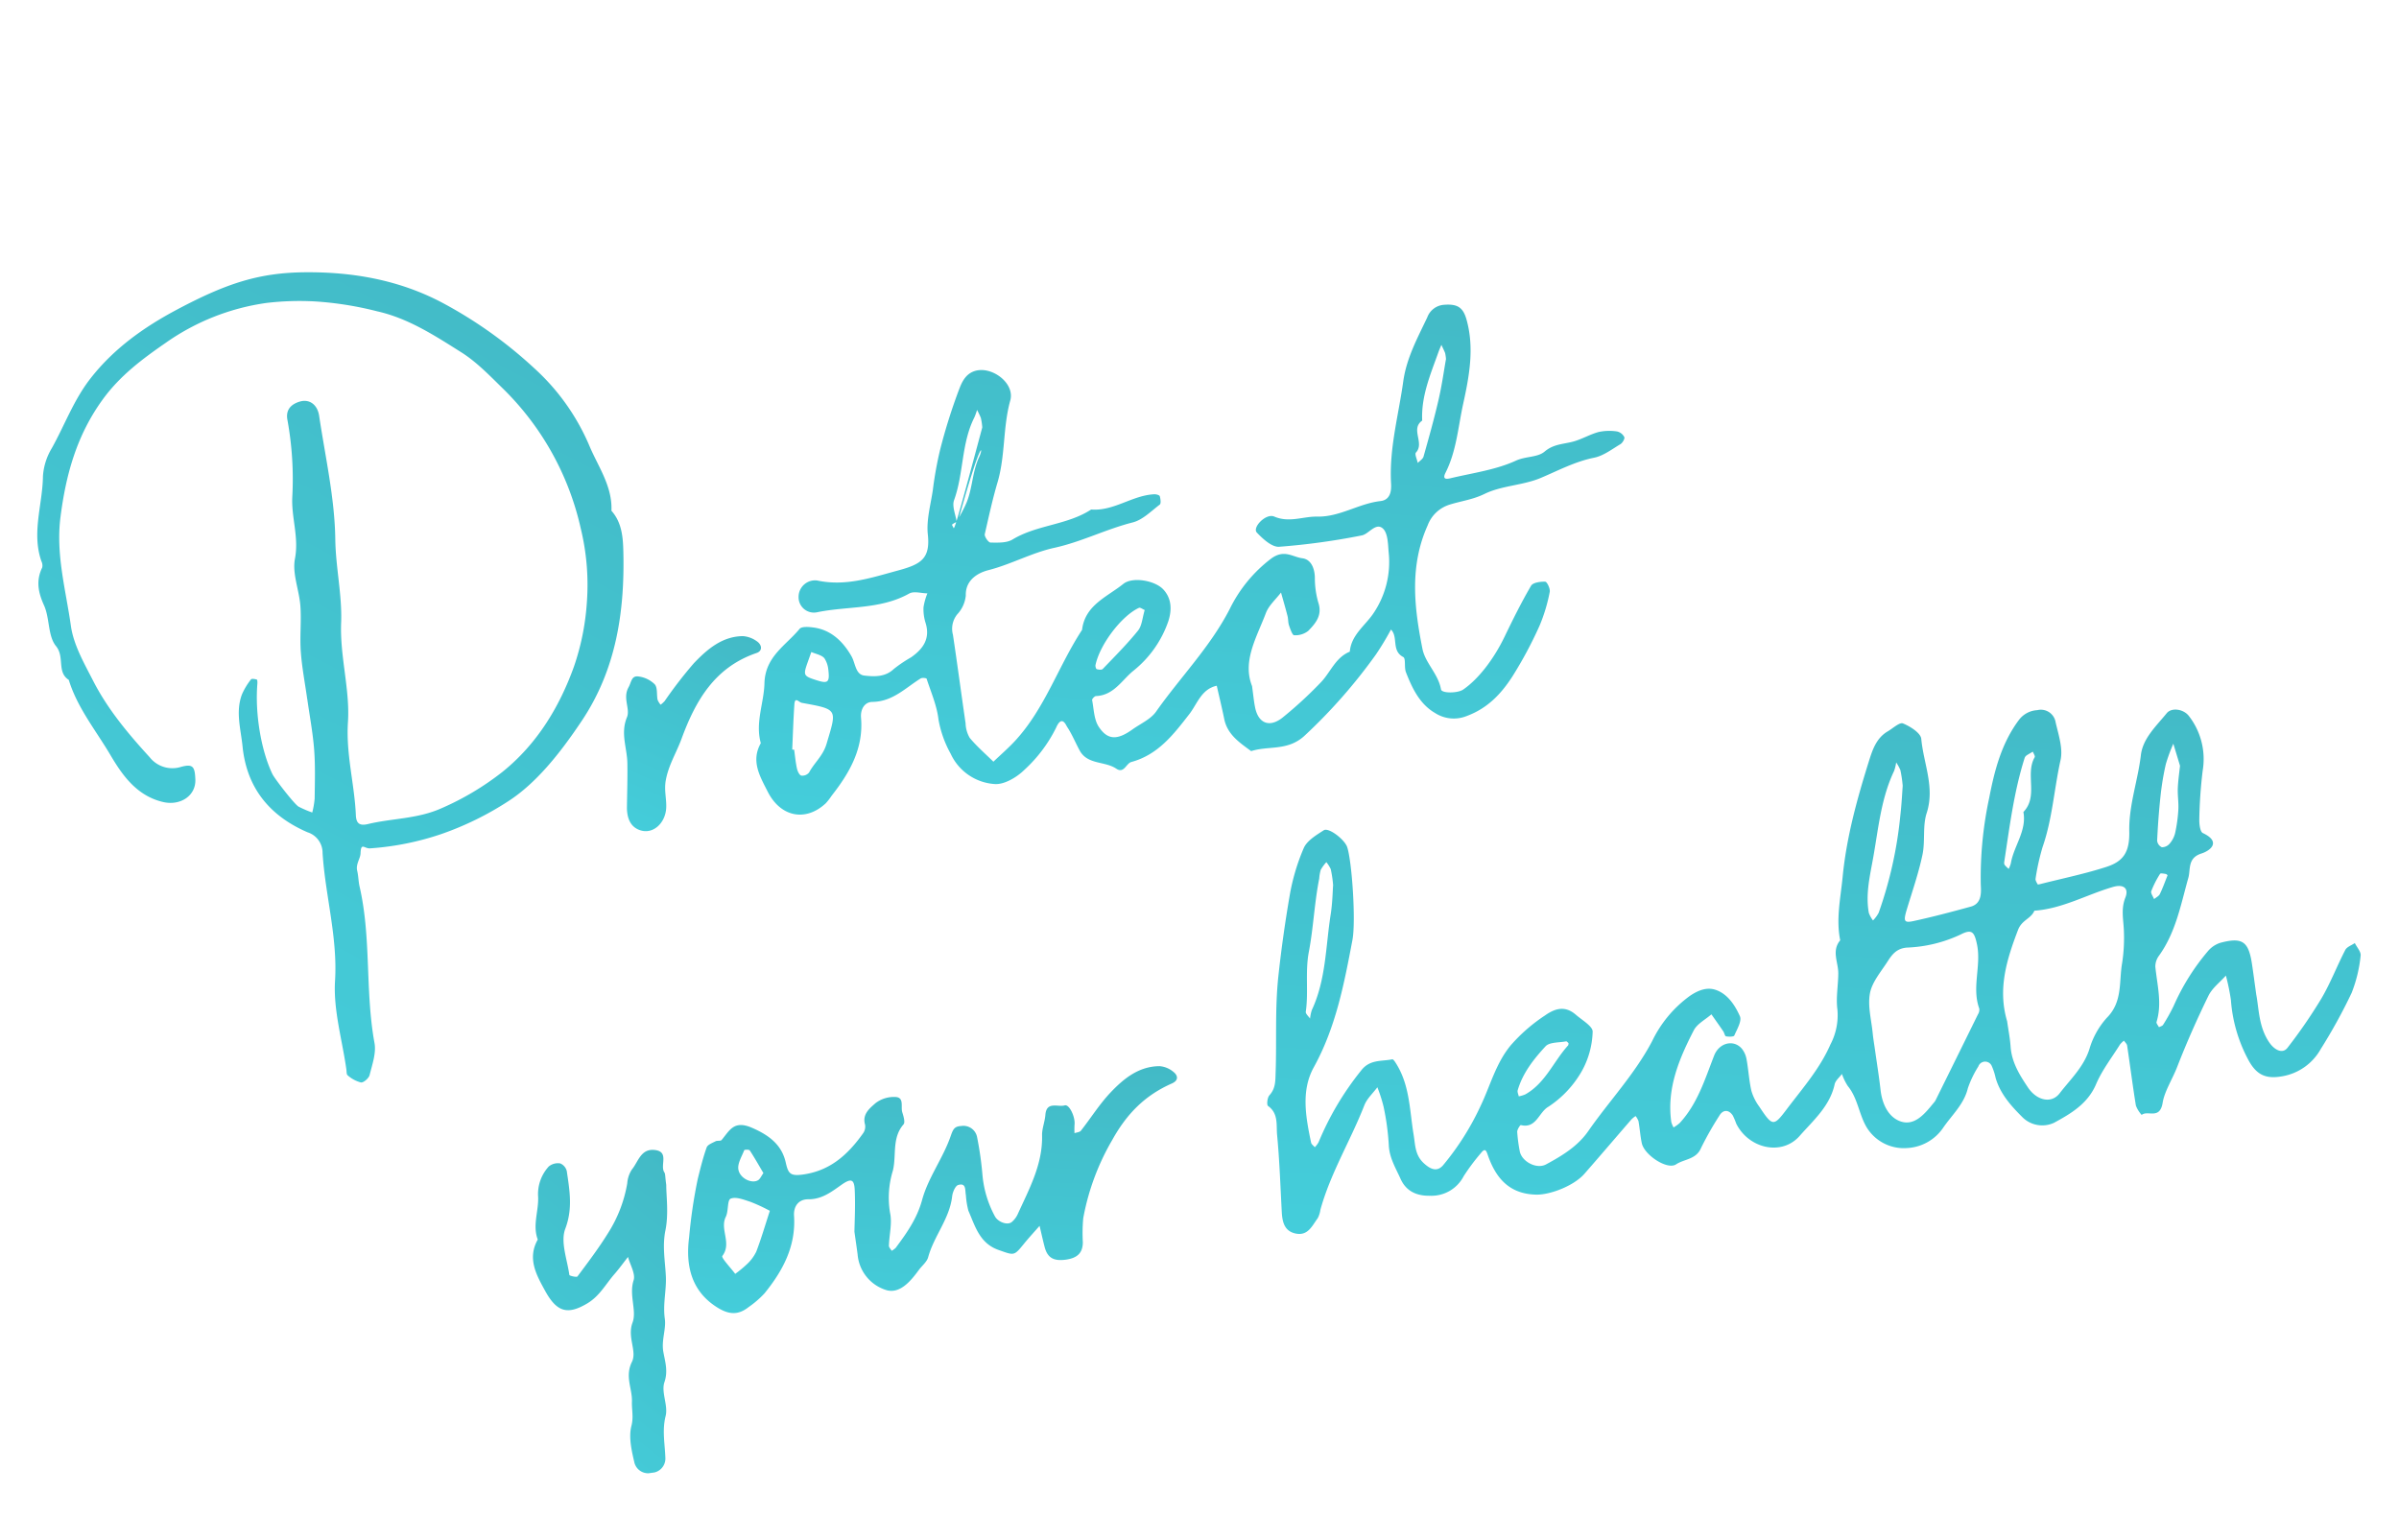 <svg xmlns="http://www.w3.org/2000/svg" xmlns:xlink="http://www.w3.org/1999/xlink" width="473.791" height="304.208" viewBox="0 0 473.791 304.208">
  <defs>
    <linearGradient id="linear-gradient" x1="0.531" y1="-1.443" x2="-0.885" y2="1.304" gradientUnits="objectBoundingBox">
      <stop offset="0" stop-color="#41a9b4"/>
      <stop offset="1" stop-color="#45d8e6"/>
    </linearGradient>
    <clipPath id="clip-path">
      <rect id="長方形_23367" data-name="長方形 23367" width="444.044" height="244.791" fill="url(#linear-gradient)"/>
    </clipPath>
  </defs>
  <g id="グループ_9315" data-name="グループ 9315" transform="translate(0 61.799) rotate(-8)">
    <g id="グループ_9314" data-name="グループ 9314" clip-path="url(#clip-path)">
      <path id="パス_43995" data-name="パス 43995" d="M196.606,62.828c.14,2.894-.417,6.366,1.215,9.683.815,1.654,2.292,2.707,3.446,1.559a101,101,0,0,0,7.969-8.692c2.211-2.783,3.944-5.937,6.008-8.843.4-.562,1.355-.733,2.054-1.085.288.887,1.006,1.9.787,2.637a27.475,27.475,0,0,1-2.782,7.026,105.913,105.913,0,0,1-7.578,10.123,10.8,10.8,0,0,1-8.373,4.281c-3.174.1-4.828-.962-5.985-3.862A29.4,29.4,0,0,1,191.5,63.168a43.281,43.281,0,0,0-.311-4.9c-1.344,1.144-3.022,2.065-3.971,3.472-2.862,4.242-5.576,8.6-8.072,13.061-1.258,2.25-3.155,4.439-3.816,6.588-1.029,3.346-3.143.992-4.443,1.82a5.871,5.871,0,0,1-.873-1.982c-.084-3.993-.029-7.987-.064-11.981,0-.352-.318-.7-.487-1.051a4.573,4.573,0,0,0-.887.651c-1.96,2.339-4.206,4.511-5.76,7.095-2.188,3.634-5.806,5.091-9.317,6.406a5.545,5.545,0,0,1-6.034-2.022c-1.9-2.514-3.662-5.143-4.125-8.381a11.522,11.522,0,0,0-.408-2.355,1.423,1.423,0,0,0-2.658-.349,20.4,20.4,0,0,0-2.638,3.955c-1.2,3.038-3.825,4.779-5.89,7.03a9.171,9.171,0,0,1-7.627,3.015,8.588,8.588,0,0,1-7.425-5.33c-1.088-2.74-.895-5.834-2.489-8.438a11.038,11.038,0,0,1-.812-2.515c-.585.6-1.442,1.1-1.707,1.817-1.53,4.153-5.2,6.5-8.259,9.133-4.075,3.509-10.332,1.066-12.071-4.139a13.617,13.617,0,0,0-.455-1.7c-.658-1.346-1.8-1.414-2.676-.264a63.526,63.526,0,0,0-4.42,5.758c-1.275,2.136-3.59,1.68-5.34,2.519-1.881.9-5.948-2.711-6.116-5.074-.1-1.464.009-2.942-.041-4.412a3.451,3.451,0,0,0-.43-1.076,5.709,5.709,0,0,0-.891.531C67.425,73.155,63.885,76.3,60.3,79.394c-2.454,2.121-7.365,3.191-10,2.764-5.239-.85-7.438-4.307-8.378-8.985-.189-.939-.285-1.655-1.315-.656a41.215,41.215,0,0,0-4,4.036,7.151,7.151,0,0,1-7.074,2.911c-2.585-.306-4.579-1.487-5.34-4.111-.663-2.284-1.647-4.49-1.369-7.039a49.865,49.865,0,0,0,.027-7.56,30.127,30.127,0,0,0-.681-3.963c-1.031,1.047-2.35,1.933-3.042,3.167C15.469,66.469,10.645,72.289,7.66,79.189a5.05,5.05,0,0,1-.752,1.569c-1.28,1.3-2.374,3.2-4.664,2.42-2.2-.747-2.365-2.613-2.2-4.587.437-5.079.982-10.155,1.207-15.244.085-1.94.892-4.144-.981-5.912-.258-.244.092-1.646.56-2.036,1.421-1.187,1.555-2.619,1.857-4.337,1.1-6.252,1.614-12.564,3.195-18.8q1.954-7.716,4.375-15.274A41.416,41.416,0,0,1,14.348,7.98c.846-1.372,2.8-2.187,4.4-2.93,1.034-.48,3.845,2.383,4.127,3.957.529,2.946-.318,14.711-1.531,18.287-2.826,8.332-5.637,16.625-11.063,23.844C7.1,55.375,7.35,60.692,7.687,65.792c.023.347.393.671.6,1.005a4.541,4.541,0,0,0,.883-.883A57.635,57.635,0,0,1,19.436,53.087c2.012-2,4.235-1.214,6.417-1.355.247-.015.612.863.821,1.369,1.862,4.526,1.161,9.289,1.283,13.977.052,2-.314,3.988,1.2,5.835,1.179,1.441,2.393,2.116,3.747.912a53.417,53.417,0,0,0,9.064-10.739c2.406-3.655,4.073-7.776,7.464-10.86a33.179,33.179,0,0,1,7.509-4.881c2.333-1.2,4.288-1.308,6.06.733,1.057,1.217,3,2.724,2.8,3.769a16.942,16.942,0,0,1-3.212,7.414,20.535,20.535,0,0,1-7.542,6.055c-2.006.817-2.948,3.979-5.853,2.812-.128-.052-.856.775-.9,1.234a30.708,30.708,0,0,0-.039,3.779c.042,2.109,2.768,4.118,4.782,3.373,3.359-1.243,6.7-2.679,9.166-5.347,4.929-5.327,10.657-9.846,14.969-15.842a23.736,23.736,0,0,1,8.661-7.835c1.918-.935,3.632-1.228,5.173-.455,2.237,1.121,3.366,3.548,4.018,5.817.286.994-.92,2.478-1.628,3.632-.145.238-1.118.1-1.637-.075-.226-.076-.231-.705-.4-1.052-.6-1.225-1.234-2.435-1.854-3.651-1.319.865-3.041,1.449-3.887,2.644-3.672,5.191-6.917,10.631-6.919,17.3a4.6,4.6,0,0,0,.294,1.135,7.146,7.146,0,0,0,1.336-.7c4-3.276,6.117-7.847,8.567-12.22,1.366-2.439,4.286-2.652,5.6-.628a4.6,4.6,0,0,1,.647,2.238c.086,2.1-.1,4.213.08,6.3a10.047,10.047,0,0,0,1.111,3.308c2.023,4.238,2.244,4.305,5.272,1.278,3.65-3.646,7.6-7.018,10.346-11.489a12.409,12.409,0,0,0,2.328-6.649c.014-2.35.82-4.688,1.164-7.048.315-2.163-.736-4.586,1.286-6.411-.26-4.289,1.226-8.213,2.21-12.3,1.845-7.672,4.939-14.789,8.276-21.835,1-2.107,2.089-4.417,4.554-5.424,1.084-.442,2.569-1.5,3.2-1.131,1.339.783,3.209,2.359,3.15,3.528-.241,4.872,1.371,9.831-.989,14.671-1.178,2.416-1.027,5.44-1.96,8.017-1.253,3.463-2.946,6.772-4.5,10.122-1.1,2.374-1.042,2.754,1.01,2.6,3.849-.288,7.688-.748,11.517-1.243,2.378-.308,2.425-2.747,2.562-4.1A74.784,74.784,0,0,1,149.786,17c1.779-5.186,3.9-10.334,7.931-14.4A4.852,4.852,0,0,1,161.6,1.169a2.95,2.95,0,0,1,3.253,2.9c.219,2.5.748,5.3-.081,7.513-2.048,5.463-3.2,11.244-5.89,16.487a44.389,44.389,0,0,0-2.248,6c-.114.333.113.8.253,1.182.024.067.4.029.606.006,4.445-.485,8.926-.764,13.32-1.535,3.491-.612,4.96-2.276,5.439-6.286.616-5.158,3.079-9.7,4.371-14.629.851-3.242,3.821-5.265,6.213-7.492,1.08-1.006,3.385-.384,4.261,1.175a13.882,13.882,0,0,1,1.188,11.052,91.251,91.251,0,0,0-1.975,9.27c-.17.97-.241,2.6.288,2.944,3.413,2.23,1.005,3.65-.848,3.965-2.866.488-2.524,2.817-3.21,4.376-2.216,5.04-3.938,10.3-7.87,14.423a3.587,3.587,0,0,0-1.036,2.066c-.149,3.648.352,7.355-1.282,10.841-.122.259.207.727.327,1.1.3-.114.7-.142.878-.357a37.812,37.812,0,0,0,2.553-3.359,44.182,44.182,0,0,1,8.245-9.824,5.328,5.328,0,0,1,2.611-1.278c4.469-.545,5.581.471,5.64,4.9.024,1.891,0,3.783,0,6.215M147.151,61.2c0,1.676.1,3.36-.02,5.027-.222,3.113.978,5.814,2.281,8.5,1.343,2.77,4.116,3.871,6.032,1.993,2.47-2.422,5.382-4.453,7-7.758a15.926,15.926,0,0,1,4.3-5.711c3.534-2.662,3.347-6.649,4.459-10.166a32.516,32.516,0,0,0,1.267-6.384c.231-2.186-.015-4.305,1.2-6.449.984-1.733.017-2.735-2.141-2.422-5.346.775-10.484,2.866-16.015,2.484-.844,1.473-2.69,1.446-3.713,3.292-3.082,5.568-5.637,11.053-4.65,17.595m-26.63,1.818c0,2.719.057,5.441-.015,8.16-.075,2.817.831,5.627,3.173,6.727,2.587,1.214,4.886-.947,6.835-2.75a2.887,2.887,0,0,0,.444-.446q5.352-7.836,10.685-15.685a1.706,1.706,0,0,0,.409-1.067c-.935-4.368,1.618-8.363,1.315-12.667-.172-2.451-.555-3.178-2.932-2.347a27.247,27.247,0,0,1-10.866,1.08c-2.04-.121-3.1.956-4.158,2.188-1.568,1.827-3.591,3.578-4.319,5.73-.825,2.433-.447,5.274-.563,7.938-.044,1.045-.008,2.092-.008,3.139M133.2,12.25a25.312,25.312,0,0,0-.024-3.121,8.8,8.8,0,0,0-.612-1.615,8.557,8.557,0,0,1-.644,1.613c-3.267,4.952-4.6,10.635-6.4,16.169-1.164,3.58-2.583,7.045-2.441,10.879a5.48,5.48,0,0,0,.611,1.611,6.826,6.826,0,0,0,1.315-1.341A80.861,80.861,0,0,0,131.921,18c.591-2.289,1.032-4.614,1.281-5.746M19.076,15.977a23.23,23.23,0,0,0-.028-3.139,6.708,6.708,0,0,0-.668-1.48,8.319,8.319,0,0,0-1.311,1.351,8.294,8.294,0,0,0-.532,1.661c-1.613,4.612-2.482,9.453-4.046,14.051-1.3,3.829-1.139,7.827-2.244,11.63-.114.391.418.97.649,1.461a7.406,7.406,0,0,1,.588-1.639c3.6-5.534,4.432-12.019,6.3-18.143.689-2.264,1.05-4.626,1.3-5.753m168.9-.018c-.268-1.712-.484-3.1-.7-4.49a33.07,33.07,0,0,0-2.042,3.819,53.988,53.988,0,0,0-1.909,6.1c-.721,2.849-1.337,5.725-1.883,8.609a1.628,1.628,0,0,0,.738,1.408,2,2,0,0,0,1.613-.479,5.025,5.025,0,0,0,1.374-1.918,29.987,29.987,0,0,0,1.273-4.479c.275-1.376.233-2.813.482-4.195.281-1.55.733-3.068,1.056-4.374M151.645,31.426a5.688,5.688,0,0,0,.568-1.02c1.057-3.327,4.03-5.9,3.872-9.7,3.423-2.685,1.324-7.335,3.716-10.406.156-.2-.131-.748-.212-1.132-.446.184-.9.348-1.334.564a1.027,1.027,0,0,0-.442.437c-3.035,6.333-4.844,13.089-6.849,19.775a.887.887,0,0,0,.008.618,6.536,6.536,0,0,0,.675.869M60.778,53.416c-.147-.147-.3-.43-.443-.422-1.411.076-3.253-.324-4.148.408-2.658,2.174-5.2,4.591-6.655,7.834-.149.333.019.807.041,1.216a6.057,6.057,0,0,0,1.329-.2c4.235-1.648,6.422-5.655,9.712-8.4.1-.086.112-.287.164-.435M182.542,37.044c-.036-.036-.156-.252-.328-.306-.365-.116-.98-.327-1.1-.18a19.438,19.438,0,0,0-2.2,3.145c-.2.38.2,1.078.333,1.63.431-.269,1.008-.441,1.267-.825.74-1.1,1.35-2.28,2.031-3.464" transform="translate(225.919 132.533)" fill="url(#linear-gradient)"/>
      <path id="パス_43996" data-name="パス 43996" d="M33.241,25.395c.295-1.918.924-5.079,1.219-8.271.194-2.115-.419-2.381-2.492-1.313-2.154,1.109-4.218,2.287-6.83,1.9-2.032-.3-3.131,1.1-3.259,2.825-.447,6.03-3.712,10.465-7.917,14.38a19.091,19.091,0,0,1-3.486,2.245c-2.212,1.292-4.005.975-6.091-.761C-.491,32.334-.636,26.973.774,21.844a99.551,99.551,0,0,1,3.31-11.209c.8-1.98,1.595-3.974,2.586-5.859.269-.513,1.224-.717,1.9-.957.375-.132.984.128,1.221-.083,1.806-1.61,2.927-3.6,6.255-1.573,3.238,1.973,5.385,4.2,5.675,7.735.175,2.13.454,2.777,2.791,2.82,5.614.1,9.607-2.665,13.174-6.448a2.246,2.246,0,0,0,.587-1.614c-.3-2.121,1.391-3.073,2.637-3.9A5.982,5.982,0,0,1,44.992.1c1.732.333.728,2.051.9,3.154.127.809.337,2.057-.089,2.427-2.689,2.334-2.2,5.865-3.348,8.739A18.137,18.137,0,0,0,40.738,22.6c.163,2.092-.759,4.26-1.127,6.4-.057.328.254.719.4,1.08a3.441,3.441,0,0,0,.886-.48c2.547-2.592,4.95-5.1,6.478-8.664,1.761-4.115,5.164-7.506,7.251-11.523.7-1.353,1.005-1.965,2.42-1.83a2.747,2.747,0,0,1,2.8,2.7,67.222,67.222,0,0,1,0,7.557,21.067,21.067,0,0,0,1.292,8.3c.422,1.221,2.221,2.21,3.168,1.6a4.523,4.523,0,0,0,1.341-1.327c2.941-4.633,6.283-9.068,6.952-14.785.156-1.327.917-2.572,1.206-3.9.6-2.738,2.679-1.12,4.046-1.336.921-.145,1.761,2.535,1.4,4A16.154,16.154,0,0,0,79,12.1c.449-.1,1.041-.043,1.322-.311C82.6,9.606,84.652,7.149,87.1,5.186,90.074,2.81,93.381.775,97.48,1.329A4.82,4.82,0,0,1,100,2.793c.845.865.851,1.853-.6,2.263-5.548,1.563-9.628,4.66-13.213,9.418a47.511,47.511,0,0,0-7.811,14.489,32.373,32.373,0,0,0-.748,4.736c-.316,2.048-1.51,2.933-3.9,2.9s-3.453-.915-3.7-3.09c-.163-1.412-.272-2.83-.405-4.246-1.195,1.033-2.421,2.032-3.576,3.106-2.278,2.116-2.192,2-5.119.48-3.533-1.83-3.91-5.3-4.812-8.5a16.276,16.276,0,0,1-.06-3.138c-.064-.911.479-2.423-1.217-2.178-.6.088-1.3,1.258-1.5,2.05-1.118,4.321-4.651,7.264-6.363,11.246-.385.9-1.451,1.5-2.184,2.252-1.882,1.944-4.3,4.12-6.792,3.089a8.04,8.04,0,0,1-4.749-7.835c.011-1.051,0-2.1,0-4.443M17.285,18.911a34.172,34.172,0,0,0-3.528-2.281c-1.222-.59-2.719-1.469-3.81-1.174-.724.2-.731,2.378-1.44,3.412-1.566,2.286.5,5.322-1.752,7.565-.311.31,1.3,2.525,2.021,3.858a23.338,23.338,0,0,0,2.517-1.541,8.286,8.286,0,0,0,2.215-2.23c1.317-2.374,2.431-4.859,3.777-7.608m-.222-7.56c-.7-1.693-1.324-3.279-2.048-4.816-.1-.2-1.006-.3-1.069-.192-.653,1.168-1.7,2.4-1.68,3.592.033,1.821,2.249,3.234,3.558,2.664.443-.194.738-.727,1.239-1.248" transform="translate(108.594 177.88)" fill="url(#linear-gradient)"/>
      <path id="パス_43997" data-name="パス 43997" d="M28.114,7.263c-.306,2.153-.294,5.708-1.411,8.87-1.066,3.021-.9,5.96-1.174,8.966-.25,2.775-1.381,5.373-1.374,8.3.005,2.06-1.277,4.088-1.2,6.4.064,1.953.447,3.894-.624,6.013-.935,1.851.118,4.645-.687,6.628-1.132,2.787-.9,5.543-1.221,8.334a2.82,2.82,0,0,1-3.085,2.407,2.8,2.8,0,0,1-3.078-2.406c-.224-2.444-.469-5.18.421-7.335.689-1.671.491-3.164.765-4.722.449-2.55-.731-5.106,1.089-7.777,1.336-1.963-.285-4.93,1.2-7.673,1.2-2.2.024-5.466,1.367-8.229.593-1.22-.253-3.134-.446-4.734-1.045,1-2.048,2.052-3.141,3-1.989,1.721-3.492,3.885-6.144,4.988-4.094,1.7-6.135.895-7.843-3.6C.26,21.35-1.139,17.85,1.484,14.422c-.658-2.928.959-5.515,1.24-8.293A8.058,8.058,0,0,1,5.647.432,2.83,2.83,0,0,1,7.975.15,2.2,2.2,0,0,1,9.043,1.872c.014,3.812.172,7.457-1.882,11.2-1.33,2.421-.468,6.05-.47,9.138,0,.189,1.362.7,1.54.521,2.458-2.478,4.939-4.951,7.168-7.628a26.531,26.531,0,0,0,5.129-9.207,5.794,5.794,0,0,1,1.287-2.586C23.269,1.986,24.117-.523,26.742.1c2.993.707.618,3.168,1.348,4.659.165.339.024.829.024,2.507" transform="translate(78.215 181.609)" fill="url(#linear-gradient)"/>
      <path id="パス_43998" data-name="パス 43998" d="M99.022,69.307c0,1.806-.07,3.073.014,4.328.21,3.1,2.193,4.322,5.007,2.723a80.023,80.023,0,0,0,8.378-5.763c2.272-1.707,3.622-4.561,6.665-5.327.693-3.089,3.458-4.537,5.418-6.575a18.041,18.041,0,0,0,4.914-11.857c.1-1.614.371-3.756-.49-4.763-1.214-1.417-2.895.717-4.307.785a136.609,136.609,0,0,1-16.465-.051c-1.427-.1-2.975-1.985-3.979-3.393-.8-1.12,2.314-3.581,3.844-2.652,2.761,1.677,5.631.748,8.407,1.193,4.41.707,8.477-1.421,12.793-1.3,2.421.07,2.506-2.6,2.581-3.416.624-6.783,3.331-12.94,5.166-19.361,1.291-4.515,3.976-8.091,6.447-11.851A3.8,3.8,0,0,1,147.007.008c2.636.159,3.688.975,4.031,3.488.79,5.817-1.026,11.19-2.98,16.447-1.62,4.361-2.6,9.025-5.321,12.935-.895,1.285.032,1.308.8,1.235,4.454-.428,9.069-.379,13.282-1.641,2.069-.619,4.319-.01,5.871-.99,1.981-1.252,3.9-.916,5.892-1.172,1.751-.226,3.44-.952,5.191-1.169a10.028,10.028,0,0,1,3.62.394,2.15,2.15,0,0,1,1.278,1.308c.094.322-.507,1.089-.957,1.276-1.8.754-3.633,1.811-5.5,1.923-3.859.23-7.365,1.525-11.021,2.494-3.69.978-7.829.408-11.422,1.577-2.444.8-4.765.746-7.134,1.139a6.781,6.781,0,0,0-4.857,3.458c-4.716,7.5-4.88,15.72-4.408,24.015.163,2.849,2.418,5.336,2.512,8.416.025.84,3.174,1.23,4.331.654,3.3-1.646,6.835-5.133,9.551-9.2,2.1-3.146,4.244-6.276,6.586-9.243.452-.573,1.949-.572,2.883-.4.342.064.816,1.53.595,2.12a32.965,32.965,0,0,1-2.93,6.346,80.652,80.652,0,0,1-6.725,9.2c-2.647,3.049-5.678,5.509-9.992,6.448a6.816,6.816,0,0,1-6.106-1.458c-2.766-2.168-3.8-5.486-4.579-8.783-.235-1,.391-2.685-.109-3.043-2.188-1.564-.384-4.047-1.643-5.708a56.7,56.7,0,0,1-3.606,4.439,106.252,106.252,0,0,1-16.3,14.011c-3.723,2.5-7.237.864-10.781,1.484-2.028-1.991-4.191-3.883-4.383-7.026-.136-2.239-.361-4.473-.548-6.71-3.111.235-4.3,3.009-6.149,4.8-3.661,3.558-7.223,7.082-12.65,7.768-1.066.135-1.757,2.129-3.13.892-2.032-1.83-5.539-1.522-6.671-4.586-.609-1.644-1.039-3.362-1.789-4.934-.177-.369-.685-2.589-2.19-.136a28.219,28.219,0,0,1-7.367,7.367c-1.685,1.253-4.365,2.371-6.228,1.946a10.322,10.322,0,0,1-7.736-7.134,21.574,21.574,0,0,1-1.44-7.031c.072-2.755-.715-5.538-1.2-8.294-.027-.149-.843-.36-1.15-.224-3.247,1.432-6.12,3.774-10.1,3.263-1.534-.2-2.558,1.12-2.65,2.791-.33,6.048-3.727,10.433-7.87,14.418a12.789,12.789,0,0,1-1.355,1.324C8,83.638,3.213,81.984,1.394,76.645.3,73.445-1.1,70.2,1.38,66.974c-.563-4.162,1.713-7.747,2.355-11.6.874-5.243,5.233-6.81,8.368-9.687.5-.463,1.973-.119,2.906.155,3.375.992,5.341,3.709,6.5,6.642.577,1.465.266,3.678,1.985,4.117,1.859.477,4.024.909,5.962-.5a27.163,27.163,0,0,1,3.68-1.79C35.7,53,37.425,51.2,36.912,48a9.071,9.071,0,0,1,.023-3.139,12.6,12.6,0,0,1,1.139-2.608c-1.192-.183-2.573-.85-3.544-.471C28.449,44.15,22.169,42.52,16,42.916a3.032,3.032,0,0,1-3.211-3.535A3.262,3.262,0,0,1,16.86,36.7c5.4,1.977,10.6.959,16.121.268,4.634-.579,6.646-1.418,6.8-6.223.093-2.859,1.356-5.694,2.189-8.513a72,72,0,0,1,2.562-7.771A110.535,110.535,0,0,1,50.072,2.888c.7-1.22,1.74-2.747,3.816-2.872,3.312-.2,7.073,3.631,5.7,6.785-2.21,5.073-2.449,10.629-4.76,15.706-1.426,3.131-2.652,6.467-3.9,9.736-.173.456.483,1.742.887,1.806,1.444.225,3.141.543,4.389.009,5.2-2.228,11.087-1.3,16.207-3.706,4.4.978,8.445-1.662,12.785-1.243.363.034.965.3,1,.524.075.546.075,1.472-.234,1.644-1.872,1.046-3.773,2.525-5.787,2.744-5.412.588-10.557,2.4-16.039,2.812-4.509.342-8.9,2.047-13.52,2.559-1.834.2-4.732,1.13-5.089,4.335a6.336,6.336,0,0,1-2.192,3.449,4.526,4.526,0,0,0-1.4,3.882c.056,5.886.005,11.772.039,17.658a6.02,6.02,0,0,0,.41,2.966c1.159,1.872,2.629,3.553,3.974,5.31,1.618-1.164,3.3-2.247,4.843-3.507C57.927,67.969,61.695,60.06,67.32,53.649c1.253-4.781,5.829-5.77,9.334-7.863,1.985-1.186,6.281.182,7.673,2.19,1.375,1.981,1.14,4.219.1,6.352a21.415,21.415,0,0,1-8.288,8.782c-2.477,1.539-4.459,4.206-7.909,3.863-.278-.028-.882.457-.87.68.093,1.826-.175,3.869.568,5.42,1.38,2.883,3.285,3.117,6.51,1.431,1.736-.907,3.849-1.486,5.115-2.839C85.234,65.6,91.912,60.519,96.783,53.609a27.833,27.833,0,0,1,9.463-8.7c2.836-1.54,4.252.276,6.129.785,1.651.447,2.144,2.278,1.907,4.168a17.381,17.381,0,0,0,.009,5.031c.438,2.538-1.144,3.905-2.754,5.161a4.115,4.115,0,0,1-2.888.469c-.348-.053-.583-1.319-.727-2.059-.117-.609.034-1.263-.036-1.886-.178-1.595-.414-3.182-.628-4.773-1.195,1.189-2.744,2.187-3.52,3.6-2.465,4.5-5.962,8.73-4.717,13.9m-45.65-58.02A12.577,12.577,0,0,0,53.355,9.4a15.7,15.7,0,0,0-.524-1.661A12.559,12.559,0,0,1,52.1,9.126c-3.286,4.721-3.594,10.623-6.243,15.623-.607,1.145-.09,2.88-.09,4.342.846-1.2,1.787-2.347,2.517-3.613,1.549-2.688,1.93-5.842,3.7-8.532,1.114-1.693,1.056-4.152-6.22,12.708v-.563a3.571,3.571,0,0,0-.961.381c-.079.06.132.5.21.764.25-.194.5-.388,8.36-18.948M7.347,69.09l.374.078c0,1.248-.065,2.5.029,3.741.041.545.271,1.344.654,1.522a1.724,1.724,0,0,0,1.618-.4c1.289-1.775,3.162-2.848,4.195-5.113,2.989-6.548,3.267-6.394-3.679-8.694-.635-.211-1.191-1.5-1.531.111-.613,2.9-1.112,5.834-1.66,8.753M145.94,10.709a8.23,8.23,0,0,0-.008-1.258c-.145-.564-.328-1.12-.5-1.677-.255.436-.527.863-.761,1.31-2.168,4.14-4.629,8.168-5.075,12.974-2.6,1.342-.091,4.444-2.1,6.082-.328.268.028,1.367.067,2.083.447-.358,1.1-.624,1.306-1.088,1.559-3.54,3.115-7.088,4.5-10.7,1.046-2.718,1.843-5.53,2.563-7.729M80.119,51.485c-.353-.2-.792-.67-1.065-.587-3.639,1.094-8.661,6.1-10.071,9.993-.09.247-.015.773.135.841.347.16.939.309,1.168.13,2.7-2.123,5.457-4.2,7.959-6.538.917-.859,1.2-2.392,1.874-3.839m-63.513,2.86a5.019,5.019,0,0,0-.464-2.247c-.479-.726-1.562-1.057-2.379-1.562q-.486.928-.971,1.858c-1.295,2.491-1.253,2.615,1.273,3.825,2.078.992,2.5.782,2.54-1.874" transform="translate(135.587 38.099)" fill="url(#linear-gradient)"/>
      <path id="パス_43999" data-name="パス 43999" d="M49.47,83.994c0-3.153-.166-6.316.046-9.454.2-2.993.971-5.948,1.174-8.941.212-3.139-.733-6.567.233-9.392,1.4-4.1.417-8.177,1.174-12.132A65.182,65.182,0,0,0,53.27,28.817c-.09-2.04,1.169-2.962,2.918-3.226,1.952-.295,3.381,1.06,3.4,3.337.066,8.2.787,16.488-.236,24.556-.7,5.547-.182,11.124-1.154,16.507C57.007,76.565,58.114,83.3,56.8,89.615c-1.295,6.243-.414,12.33-1.013,18.447-.17,1.742.6,2.182,2.163,2.031,4.89-.473,9.749.376,14.746-1.06a54.664,54.664,0,0,0,12.951-5.445c7.495-4.459,12.953-11.134,16.925-18.716a48.827,48.827,0,0,0,4.254-12.159,47.119,47.119,0,0,0,.821-14.661,55.66,55.66,0,0,0-11.3-29.335c-2.248-2.909-4.444-5.983-7.218-8.33-4.7-3.972-9.4-8.092-15.311-10.324a66.4,66.4,0,0,0-11.85-3.637A55.168,55.168,0,0,0,52.323,5.38,45.493,45.493,0,0,0,31.6,10.406c-5.042,2.529-9.855,5.166-13.9,9.362-6.031,6.256-9.235,13.6-11.48,21.819C4.244,48.815,5.26,56,5.261,63.168c0,3.8,1.567,7.674,2.846,11.369,2.061,5.953,5.391,11.3,8.945,16.477A5.7,5.7,0,0,0,22.9,93.778c2.447-.316,2.733.32,2.482,2.839-.325,3.265-3.723,4.761-6.885,3.554-5.092-1.943-7.337-6.518-9.078-10.707C7.265,84.29,4.262,79.346,3.361,73.673c-2.178-1.865-.117-4.573-1.569-6.961C.456,64.517,1.356,61.1.571,58.418c-.8-2.727-.915-5.069.685-7.45a1.889,1.889,0,0,0,.017-1.242C.1,43.88,3.064,38.665,3.909,33.128a12.277,12.277,0,0,1,2.5-5.235c3.164-4.168,5.6-8.82,9.456-12.552C21.294,10.077,27.828,6.72,34.711,4.218,45.248.386,51.906-.751,60.962.466c9.2,1.236,17.981,4.06,25.75,9.656a86.571,86.571,0,0,1,16.254,15.391,43.687,43.687,0,0,1,8.612,16.545c1.147,4.42,3.451,8.641,2.564,13.45,1.722,2.572,1.53,5.521,1.208,8.3-1.364,11.758-4.609,22.8-12.753,31.937-5.464,6.133-10.745,10.941-16.318,13.6a60.734,60.734,0,0,1-14.541,4.77,55.578,55.578,0,0,1-14.068.793c-1.149-.065-1.613-1.539-2.02.743-.175.984-1.259,1.951-1.128,3.29.1,1.041-.058,2.107.033,3.15.9,10.39-1.815,20.62-1.384,31.008.086,2.024-1.038,4.148-1.836,6.133-.24.6-1.394,1.352-1.9,1.214a6.371,6.371,0,0,1-2.4-1.76c-.219-.208-.089-.792-.091-1.2,0-5.885-.933-11.958.216-17.61,1.731-8.505.435-16.94,1.08-25.369a4.247,4.247,0,0,0-2.379-4.467c-6.91-4.223-10.668-10.288-10.343-18.575.133-3.44-.437-6.976,1.306-10.18a13.408,13.408,0,0,1,2.19-2.7c.155-.161.789.032,1.134.2.112.057.05.568-.014.853-1.292,5.745-1.107,13.131.468,18.061.3.949,3.437,6.454,4.21,7.076a21.089,21.089,0,0,0,2.524,1.53,16.873,16.873,0,0,0,.851-2.655c.483-3.179,1.041-6.363,1.244-9.565.212-3.348.048-6.722.048-10.085" transform="translate(0 0)" fill="url(#linear-gradient)"/>
      <path id="パス_44000" data-name="パス 44000" d="M.048,30.646c.452-2.965.97-5.92,1.338-8.9s-.564-6.013,1.174-8.969C3.491,11.2,2.2,8.92,3.707,6.936c.741-.976.873-2.294,2.357-1.8A5.52,5.52,0,0,1,8.917,7.1c.471.755.056,2.038.118,3.082A3.381,3.381,0,0,0,9.5,11.237a5.971,5.971,0,0,0,.887-.607,85.236,85.236,0,0,1,6.754-6.6C20.106,1.7,23.356-.438,27.455.078a5.3,5.3,0,0,1,2.564,1.356c.933.809.987,2.07-.348,2.325C21.088,5.4,16.424,11.422,12.636,18.5c-1.377,2.572-3.266,4.769-4.223,7.708-.615,1.891-.321,3.605-.661,5.364C7.2,34.438,4.6,36.33,2.239,35.311c-1.958-.846-2.4-2.65-2.191-4.665" transform="translate(108.933 83.563)" fill="url(#linear-gradient)"/>
    </g>
  </g>
</svg>
